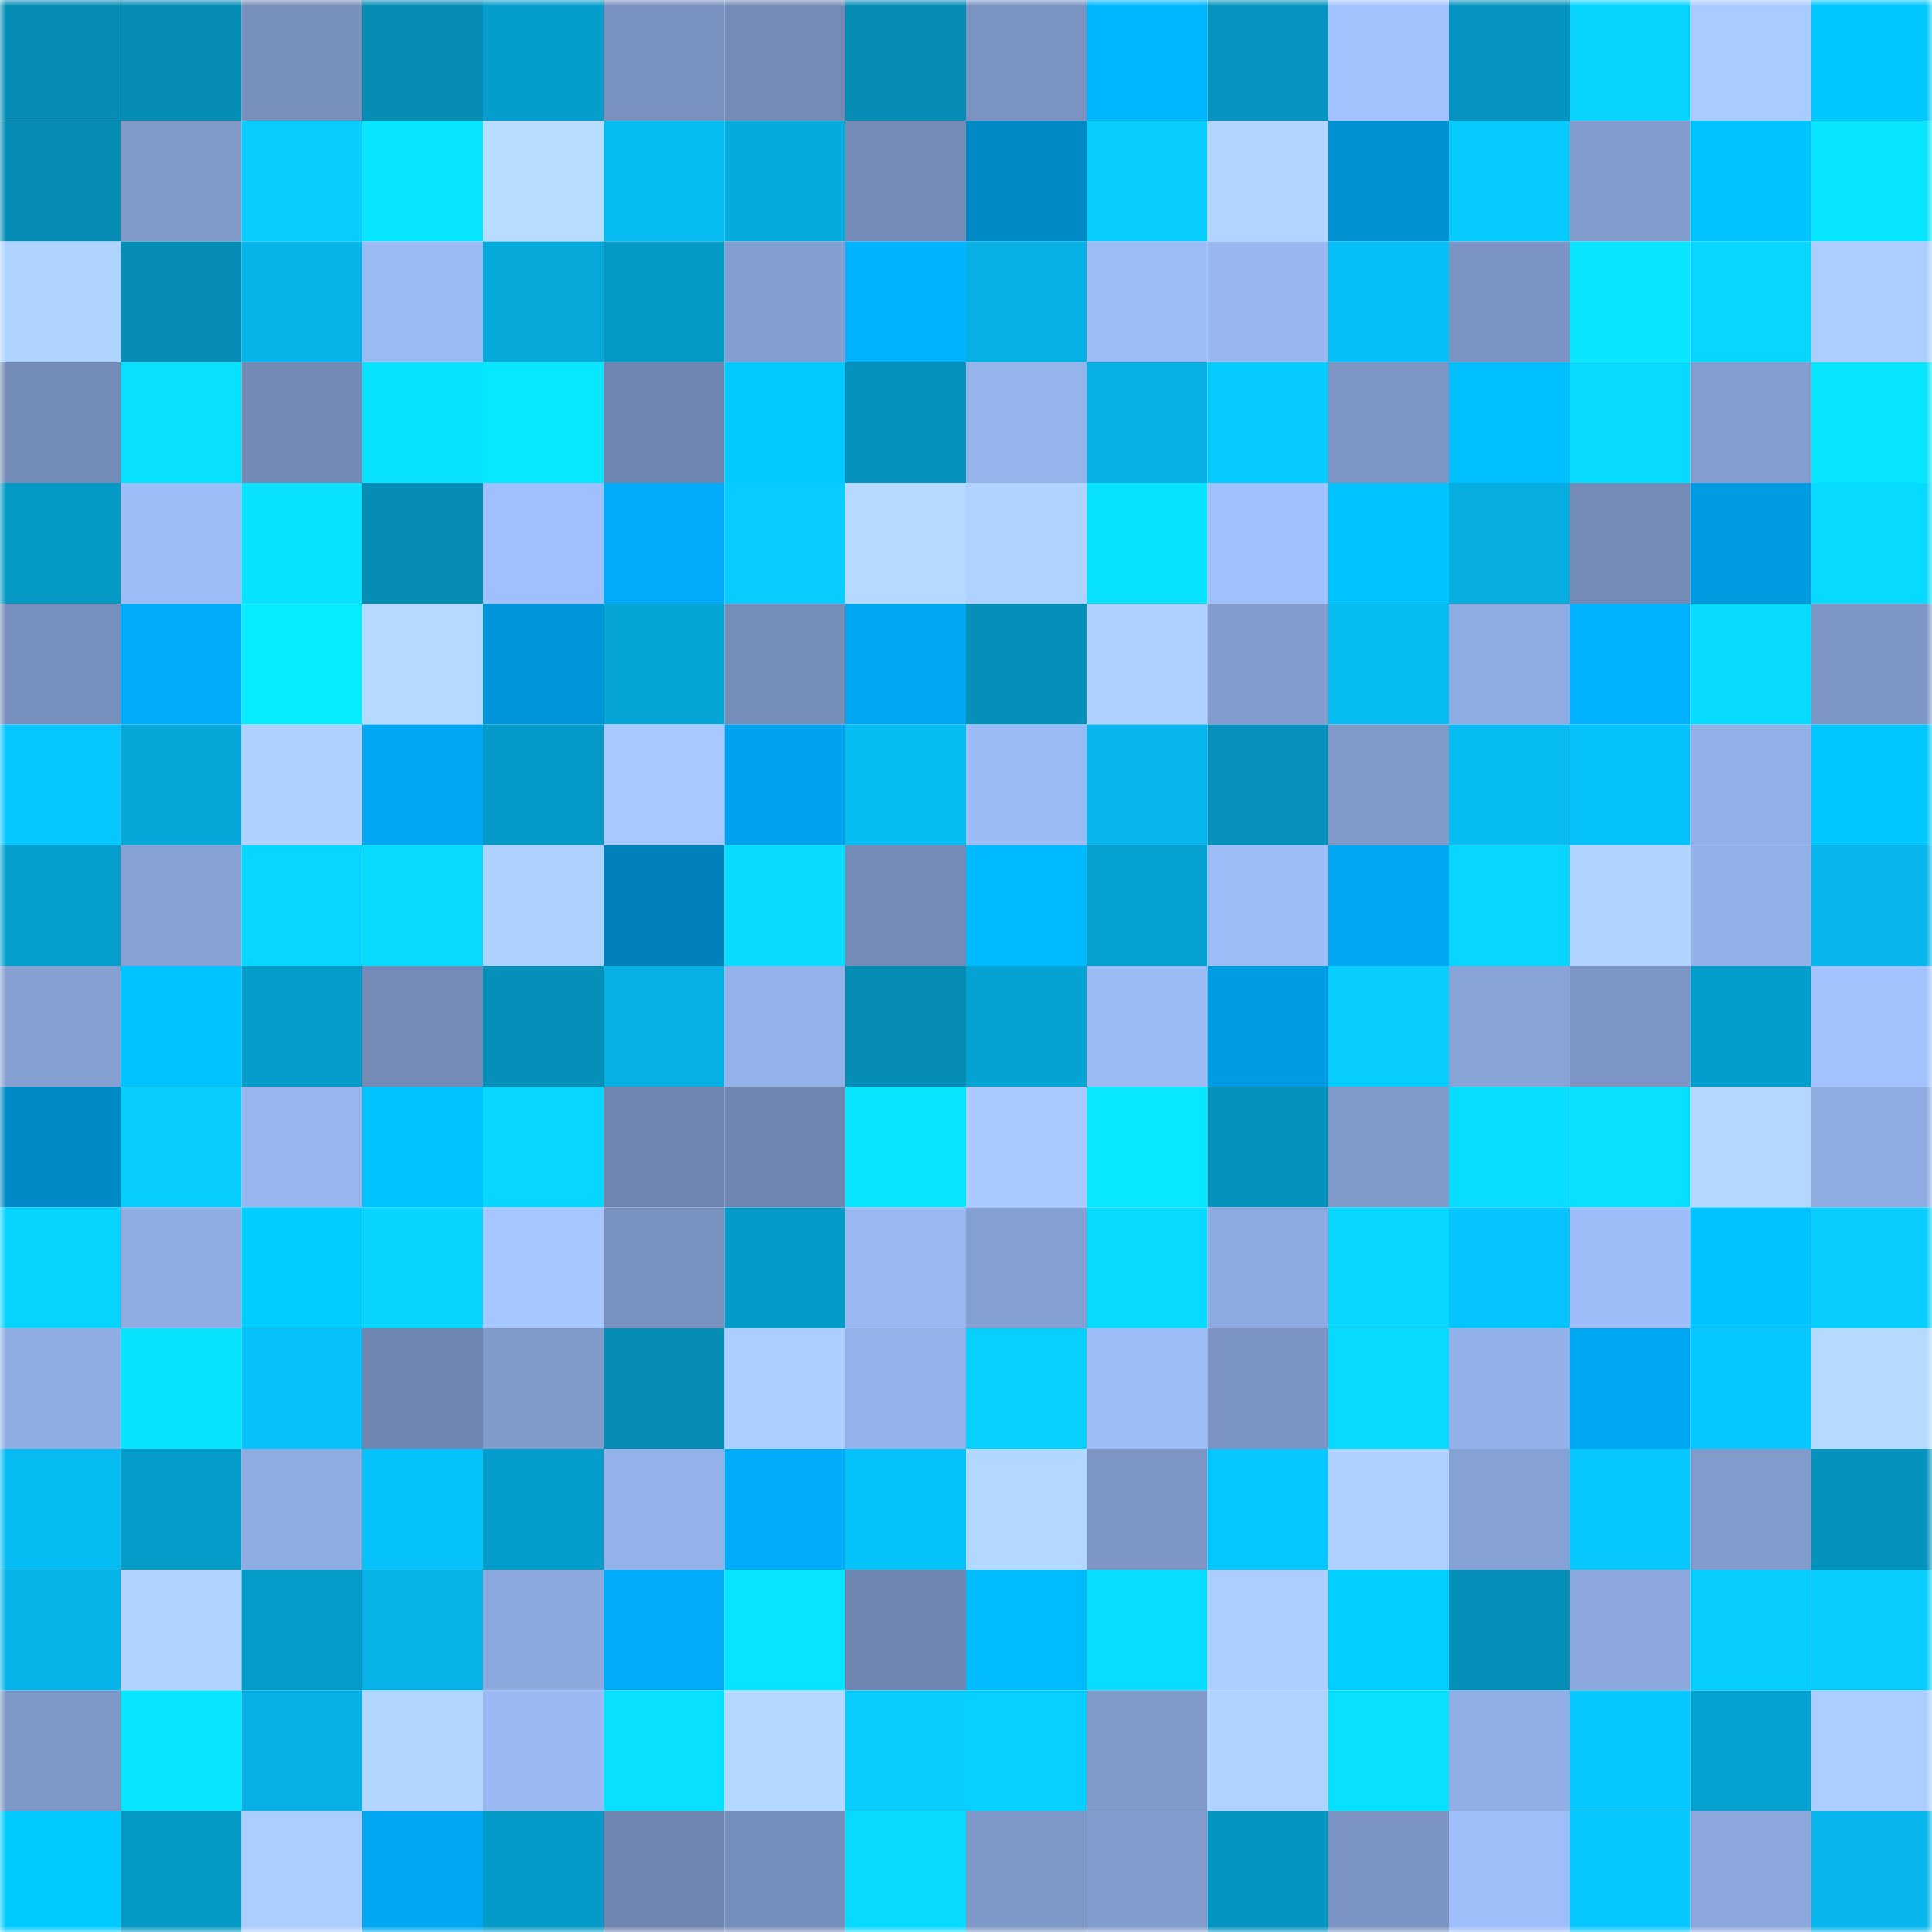 <svg viewBox="0 0 160 160" fill="none" role="img" xmlns="http://www.w3.org/2000/svg" width="240" height="240" name="ens%2Cmrken.eth"><mask id="2082133208" mask-type="alpha" maskUnits="userSpaceOnUse" x="0" y="0" width="160" height="160"><rect width="160" height="160" fill="#FFFFFF"></rect></mask><g mask="url(#2082133208)"><rect x="0" y="0" width="10" height="10" fill="#058db6"></rect><rect x="10" y="0" width="10" height="10" fill="#058db6"></rect><rect x="20" y="0" width="10" height="10" fill="#778fbb"></rect><rect x="30" y="0" width="10" height="10" fill="#058db6"></rect><rect x="40" y="0" width="10" height="10" fill="#059ecc"></rect><rect x="50" y="0" width="10" height="10" fill="#7891be"></rect><rect x="60" y="0" width="10" height="10" fill="#748bb7"></rect><rect x="70" y="0" width="10" height="10" fill="#058db6"></rect><rect x="80" y="0" width="10" height="10" fill="#7a93c1"></rect><rect x="90" y="0" width="10" height="10" fill="#00b7ff"></rect><rect x="100" y="0" width="10" height="10" fill="#0595c0"></rect><rect x="110" y="0" width="10" height="10" fill="#a2c3ff"></rect><rect x="120" y="0" width="10" height="10" fill="#0594c0"></rect><rect x="130" y="0" width="10" height="10" fill="#07d4ff"></rect><rect x="140" y="0" width="10" height="10" fill="#a9cbff"></rect><rect x="150" y="0" width="10" height="10" fill="#00c7ff"></rect><rect x="0" y="10" width="10" height="10" fill="#058db6"></rect><rect x="10" y="10" width="10" height="10" fill="#7f99c9"></rect><rect x="20" y="10" width="10" height="10" fill="#07cdff"></rect><rect x="30" y="10" width="10" height="10" fill="#07e5ff"></rect><rect x="40" y="10" width="10" height="10" fill="#b7dcff"></rect><rect x="50" y="10" width="10" height="10" fill="#06bcf3"></rect><rect x="60" y="10" width="10" height="10" fill="#05abdd"></rect><rect x="70" y="10" width="10" height="10" fill="#748bb7"></rect><rect x="80" y="10" width="10" height="10" fill="#0089c7"></rect><rect x="90" y="10" width="10" height="10" fill="#07ceff"></rect><rect x="100" y="10" width="10" height="10" fill="#b1d5ff"></rect><rect x="110" y="10" width="10" height="10" fill="#0091d3"></rect><rect x="120" y="10" width="10" height="10" fill="#06cbff"></rect><rect x="130" y="10" width="10" height="10" fill="#829ccd"></rect><rect x="140" y="10" width="10" height="10" fill="#00c3ff"></rect><rect x="150" y="10" width="10" height="10" fill="#07e5ff"></rect><rect x="0" y="20" width="10" height="10" fill="#afd3ff"></rect><rect x="10" y="20" width="10" height="10" fill="#058db6"></rect><rect x="20" y="20" width="10" height="10" fill="#06b3e8"></rect><rect x="30" y="20" width="10" height="10" fill="#9bbbf5"></rect><rect x="40" y="20" width="10" height="10" fill="#05aadb"></rect><rect x="50" y="20" width="10" height="10" fill="#0599c5"></rect><rect x="60" y="20" width="10" height="10" fill="#839ed0"></rect><rect x="70" y="20" width="10" height="10" fill="#00b2ff"></rect><rect x="80" y="20" width="10" height="10" fill="#06b0e4"></rect><rect x="90" y="20" width="10" height="10" fill="#9dbdf9"></rect><rect x="100" y="20" width="10" height="10" fill="#98b7f1"></rect><rect x="110" y="20" width="10" height="10" fill="#06bff7"></rect><rect x="120" y="20" width="10" height="10" fill="#7b94c3"></rect><rect x="130" y="20" width="10" height="10" fill="#07e5ff"></rect><rect x="140" y="20" width="10" height="10" fill="#07d7ff"></rect><rect x="150" y="20" width="10" height="10" fill="#abceff"></rect><rect x="0" y="30" width="10" height="10" fill="#748cb8"></rect><rect x="10" y="30" width="10" height="10" fill="#07e0ff"></rect><rect x="20" y="30" width="10" height="10" fill="#738ab5"></rect><rect x="30" y="30" width="10" height="10" fill="#07e3ff"></rect><rect x="40" y="30" width="10" height="10" fill="#07e7ff"></rect><rect x="50" y="30" width="10" height="10" fill="#6f86b0"></rect><rect x="60" y="30" width="10" height="10" fill="#00caff"></rect><rect x="70" y="30" width="10" height="10" fill="#0593be"></rect><rect x="80" y="30" width="10" height="10" fill="#95b4ec"></rect><rect x="90" y="30" width="10" height="10" fill="#06b0e4"></rect><rect x="100" y="30" width="10" height="10" fill="#06cbff"></rect><rect x="110" y="30" width="10" height="10" fill="#7d96c6"></rect><rect x="120" y="30" width="10" height="10" fill="#00bfff"></rect><rect x="130" y="30" width="10" height="10" fill="#07daff"></rect><rect x="140" y="30" width="10" height="10" fill="#839ecf"></rect><rect x="150" y="30" width="10" height="10" fill="#07e5ff"></rect><rect x="0" y="40" width="10" height="10" fill="#059ac6"></rect><rect x="10" y="40" width="10" height="10" fill="#9dbdf9"></rect><rect x="20" y="40" width="10" height="10" fill="#07e2ff"></rect><rect x="30" y="40" width="10" height="10" fill="#058db6"></rect><rect x="40" y="40" width="10" height="10" fill="#9fc0fc"></rect><rect x="50" y="40" width="10" height="10" fill="#00acfa"></rect><rect x="60" y="40" width="10" height="10" fill="#07ccff"></rect><rect x="70" y="40" width="10" height="10" fill="#b5d9ff"></rect><rect x="80" y="40" width="10" height="10" fill="#afd2ff"></rect><rect x="90" y="40" width="10" height="10" fill="#07e3ff"></rect><rect x="100" y="40" width="10" height="10" fill="#a0c0fd"></rect><rect x="110" y="40" width="10" height="10" fill="#00c4ff"></rect><rect x="120" y="40" width="10" height="10" fill="#06ade0"></rect><rect x="130" y="40" width="10" height="10" fill="#748bb7"></rect><rect x="140" y="40" width="10" height="10" fill="#009be1"></rect><rect x="150" y="40" width="10" height="10" fill="#07daff"></rect><rect x="0" y="50" width="10" height="10" fill="#778fbc"></rect><rect x="10" y="50" width="10" height="10" fill="#00acfa"></rect><rect x="20" y="50" width="10" height="10" fill="#07ebff"></rect><rect x="30" y="50" width="10" height="10" fill="#b5d9ff"></rect><rect x="40" y="50" width="10" height="10" fill="#0095d9"></rect><rect x="50" y="50" width="10" height="10" fill="#05a5d5"></rect><rect x="60" y="50" width="10" height="10" fill="#758db9"></rect><rect x="70" y="50" width="10" height="10" fill="#00a7f2"></rect><rect x="80" y="50" width="10" height="10" fill="#0590ba"></rect><rect x="90" y="50" width="10" height="10" fill="#aed1ff"></rect><rect x="100" y="50" width="10" height="10" fill="#829ccd"></rect><rect x="110" y="50" width="10" height="10" fill="#06bcf3"></rect><rect x="120" y="50" width="10" height="10" fill="#8face2"></rect><rect x="130" y="50" width="10" height="10" fill="#00b2ff"></rect><rect x="140" y="50" width="10" height="10" fill="#07dcff"></rect><rect x="150" y="50" width="10" height="10" fill="#7d96c6"></rect><rect x="0" y="60" width="10" height="10" fill="#06c6ff"></rect><rect x="10" y="60" width="10" height="10" fill="#05a8d9"></rect><rect x="20" y="60" width="10" height="10" fill="#aed1ff"></rect><rect x="30" y="60" width="10" height="10" fill="#00a7f2"></rect><rect x="40" y="60" width="10" height="10" fill="#059ac7"></rect><rect x="50" y="60" width="10" height="10" fill="#a7c9ff"></rect><rect x="60" y="60" width="10" height="10" fill="#00a3ed"></rect><rect x="70" y="60" width="10" height="10" fill="#06bcf3"></rect><rect x="80" y="60" width="10" height="10" fill="#9bbbf5"></rect><rect x="90" y="60" width="10" height="10" fill="#06b6ec"></rect><rect x="100" y="60" width="10" height="10" fill="#0591bc"></rect><rect x="110" y="60" width="10" height="10" fill="#7f99c9"></rect><rect x="120" y="60" width="10" height="10" fill="#06bcf3"></rect><rect x="130" y="60" width="10" height="10" fill="#06c2fb"></rect><rect x="140" y="60" width="10" height="10" fill="#93b1e8"></rect><rect x="150" y="60" width="10" height="10" fill="#00c7ff"></rect><rect x="0" y="70" width="10" height="10" fill="#059fce"></rect><rect x="10" y="70" width="10" height="10" fill="#86a1d4"></rect><rect x="20" y="70" width="10" height="10" fill="#07d7ff"></rect><rect x="30" y="70" width="10" height="10" fill="#07daff"></rect><rect x="40" y="70" width="10" height="10" fill="#aed2ff"></rect><rect x="50" y="70" width="10" height="10" fill="#0081bc"></rect><rect x="60" y="70" width="10" height="10" fill="#07dcff"></rect><rect x="70" y="70" width="10" height="10" fill="#748bb7"></rect><rect x="80" y="70" width="10" height="10" fill="#00baff"></rect><rect x="90" y="70" width="10" height="10" fill="#05a2d1"></rect><rect x="100" y="70" width="10" height="10" fill="#9dbdf9"></rect><rect x="110" y="70" width="10" height="10" fill="#00a7f2"></rect><rect x="120" y="70" width="10" height="10" fill="#07d6ff"></rect><rect x="130" y="70" width="10" height="10" fill="#b0d4ff"></rect><rect x="140" y="70" width="10" height="10" fill="#93b1e9"></rect><rect x="150" y="70" width="10" height="10" fill="#06b6ec"></rect><rect x="0" y="80" width="10" height="10" fill="#85a0d2"></rect><rect x="10" y="80" width="10" height="10" fill="#00c4ff"></rect><rect x="20" y="80" width="10" height="10" fill="#059cca"></rect><rect x="30" y="80" width="10" height="10" fill="#748bb7"></rect><rect x="40" y="80" width="10" height="10" fill="#0590ba"></rect><rect x="50" y="80" width="10" height="10" fill="#06b0e4"></rect><rect x="60" y="80" width="10" height="10" fill="#94b2ea"></rect><rect x="70" y="80" width="10" height="10" fill="#058db6"></rect><rect x="80" y="80" width="10" height="10" fill="#05a3d3"></rect><rect x="90" y="80" width="10" height="10" fill="#9bbbf5"></rect><rect x="100" y="80" width="10" height="10" fill="#009ce2"></rect><rect x="110" y="80" width="10" height="10" fill="#07ceff"></rect><rect x="120" y="80" width="10" height="10" fill="#88a4d7"></rect><rect x="130" y="80" width="10" height="10" fill="#7d96c6"></rect><rect x="140" y="80" width="10" height="10" fill="#059dcb"></rect><rect x="150" y="80" width="10" height="10" fill="#a2c3ff"></rect><rect x="0" y="90" width="10" height="10" fill="#0089c7"></rect><rect x="10" y="90" width="10" height="10" fill="#07ceff"></rect><rect x="20" y="90" width="10" height="10" fill="#97b6ef"></rect><rect x="30" y="90" width="10" height="10" fill="#00c4ff"></rect><rect x="40" y="90" width="10" height="10" fill="#07d7ff"></rect><rect x="50" y="90" width="10" height="10" fill="#6f86b0"></rect><rect x="60" y="90" width="10" height="10" fill="#6f86b0"></rect><rect x="70" y="90" width="10" height="10" fill="#07e5ff"></rect><rect x="80" y="90" width="10" height="10" fill="#a8caff"></rect><rect x="90" y="90" width="10" height="10" fill="#07e8ff"></rect><rect x="100" y="90" width="10" height="10" fill="#0592bc"></rect><rect x="110" y="90" width="10" height="10" fill="#7f99c9"></rect><rect x="120" y="90" width="10" height="10" fill="#07ddff"></rect><rect x="130" y="90" width="10" height="10" fill="#07e0ff"></rect><rect x="140" y="90" width="10" height="10" fill="#b3d7ff"></rect><rect x="150" y="90" width="10" height="10" fill="#90ade3"></rect><rect x="0" y="100" width="10" height="10" fill="#07d4ff"></rect><rect x="10" y="100" width="10" height="10" fill="#90ade3"></rect><rect x="20" y="100" width="10" height="10" fill="#00ccff"></rect><rect x="30" y="100" width="10" height="10" fill="#07d4ff"></rect><rect x="40" y="100" width="10" height="10" fill="#a5c6ff"></rect><rect x="50" y="100" width="10" height="10" fill="#7891be"></rect><rect x="60" y="100" width="10" height="10" fill="#059bc9"></rect><rect x="70" y="100" width="10" height="10" fill="#99b8f2"></rect><rect x="80" y="100" width="10" height="10" fill="#849fd1"></rect><rect x="90" y="100" width="10" height="10" fill="#07daff"></rect><rect x="100" y="100" width="10" height="10" fill="#8daae0"></rect><rect x="110" y="100" width="10" height="10" fill="#07d7ff"></rect><rect x="120" y="100" width="10" height="10" fill="#06c4fd"></rect><rect x="130" y="100" width="10" height="10" fill="#9dbdf9"></rect><rect x="140" y="100" width="10" height="10" fill="#00c4ff"></rect><rect x="150" y="100" width="10" height="10" fill="#07ceff"></rect><rect x="0" y="110" width="10" height="10" fill="#90ade3"></rect><rect x="10" y="110" width="10" height="10" fill="#07e3ff"></rect><rect x="20" y="110" width="10" height="10" fill="#06c1f9"></rect><rect x="30" y="110" width="10" height="10" fill="#6f86b0"></rect><rect x="40" y="110" width="10" height="10" fill="#809aca"></rect><rect x="50" y="110" width="10" height="10" fill="#058db6"></rect><rect x="60" y="110" width="10" height="10" fill="#acceff"></rect><rect x="70" y="110" width="10" height="10" fill="#94b2ea"></rect><rect x="80" y="110" width="10" height="10" fill="#07d0ff"></rect><rect x="90" y="110" width="10" height="10" fill="#9dbdf9"></rect><rect x="100" y="110" width="10" height="10" fill="#7b94c3"></rect><rect x="110" y="110" width="10" height="10" fill="#07daff"></rect><rect x="120" y="110" width="10" height="10" fill="#93b1e9"></rect><rect x="130" y="110" width="10" height="10" fill="#00a7f2"></rect><rect x="140" y="110" width="10" height="10" fill="#06c7ff"></rect><rect x="150" y="110" width="10" height="10" fill="#b5d9ff"></rect><rect x="0" y="120" width="10" height="10" fill="#06bbf2"></rect><rect x="10" y="120" width="10" height="10" fill="#059cc9"></rect><rect x="20" y="120" width="10" height="10" fill="#8face2"></rect><rect x="30" y="120" width="10" height="10" fill="#06c2fb"></rect><rect x="40" y="120" width="10" height="10" fill="#059dcb"></rect><rect x="50" y="120" width="10" height="10" fill="#94b2ea"></rect><rect x="60" y="120" width="10" height="10" fill="#00abf8"></rect><rect x="70" y="120" width="10" height="10" fill="#06c2fb"></rect><rect x="80" y="120" width="10" height="10" fill="#b3d8ff"></rect><rect x="90" y="120" width="10" height="10" fill="#7d96c6"></rect><rect x="100" y="120" width="10" height="10" fill="#06c7ff"></rect><rect x="110" y="120" width="10" height="10" fill="#aed1ff"></rect><rect x="120" y="120" width="10" height="10" fill="#86a1d4"></rect><rect x="130" y="120" width="10" height="10" fill="#06c8ff"></rect><rect x="140" y="120" width="10" height="10" fill="#819bcc"></rect><rect x="150" y="120" width="10" height="10" fill="#0593be"></rect><rect x="0" y="130" width="10" height="10" fill="#06b4e9"></rect><rect x="10" y="130" width="10" height="10" fill="#b0d4ff"></rect><rect x="20" y="130" width="10" height="10" fill="#059cca"></rect><rect x="30" y="130" width="10" height="10" fill="#06b3e8"></rect><rect x="40" y="130" width="10" height="10" fill="#8ca9de"></rect><rect x="50" y="130" width="10" height="10" fill="#00acfa"></rect><rect x="60" y="130" width="10" height="10" fill="#07e4ff"></rect><rect x="70" y="130" width="10" height="10" fill="#6f86b0"></rect><rect x="80" y="130" width="10" height="10" fill="#00bcff"></rect><rect x="90" y="130" width="10" height="10" fill="#07ddff"></rect><rect x="100" y="130" width="10" height="10" fill="#acceff"></rect><rect x="110" y="130" width="10" height="10" fill="#00cfff"></rect><rect x="120" y="130" width="10" height="10" fill="#058fb9"></rect><rect x="130" y="130" width="10" height="10" fill="#8ba7dc"></rect><rect x="140" y="130" width="10" height="10" fill="#07ceff"></rect><rect x="150" y="130" width="10" height="10" fill="#07ceff"></rect><rect x="0" y="140" width="10" height="10" fill="#7d97c6"></rect><rect x="10" y="140" width="10" height="10" fill="#07e5ff"></rect><rect x="20" y="140" width="10" height="10" fill="#06b0e4"></rect><rect x="30" y="140" width="10" height="10" fill="#b2d6ff"></rect><rect x="40" y="140" width="10" height="10" fill="#9ab9f3"></rect><rect x="50" y="140" width="10" height="10" fill="#07e0ff"></rect><rect x="60" y="140" width="10" height="10" fill="#b3d8ff"></rect><rect x="70" y="140" width="10" height="10" fill="#07ceff"></rect><rect x="80" y="140" width="10" height="10" fill="#07cfff"></rect><rect x="90" y="140" width="10" height="10" fill="#7f99c9"></rect><rect x="100" y="140" width="10" height="10" fill="#afd3ff"></rect><rect x="110" y="140" width="10" height="10" fill="#07e0ff"></rect><rect x="120" y="140" width="10" height="10" fill="#91aee5"></rect><rect x="130" y="140" width="10" height="10" fill="#06c8ff"></rect><rect x="140" y="140" width="10" height="10" fill="#05a1d0"></rect><rect x="150" y="140" width="10" height="10" fill="#abceff"></rect><rect x="0" y="150" width="10" height="10" fill="#00cbff"></rect><rect x="10" y="150" width="10" height="10" fill="#0599c5"></rect><rect x="20" y="150" width="10" height="10" fill="#acceff"></rect><rect x="30" y="150" width="10" height="10" fill="#00a7f2"></rect><rect x="40" y="150" width="10" height="10" fill="#059bc8"></rect><rect x="50" y="150" width="10" height="10" fill="#6f86b0"></rect><rect x="60" y="150" width="10" height="10" fill="#768ebb"></rect><rect x="70" y="150" width="10" height="10" fill="#07daff"></rect><rect x="80" y="150" width="10" height="10" fill="#7e98c7"></rect><rect x="90" y="150" width="10" height="10" fill="#829ccd"></rect><rect x="100" y="150" width="10" height="10" fill="#0595c1"></rect><rect x="110" y="150" width="10" height="10" fill="#7b93c2"></rect><rect x="120" y="150" width="10" height="10" fill="#9ebefa"></rect><rect x="130" y="150" width="10" height="10" fill="#06c8ff"></rect><rect x="140" y="150" width="10" height="10" fill="#8ca8dd"></rect><rect x="150" y="150" width="10" height="10" fill="#06b6ec"></rect></g></svg>